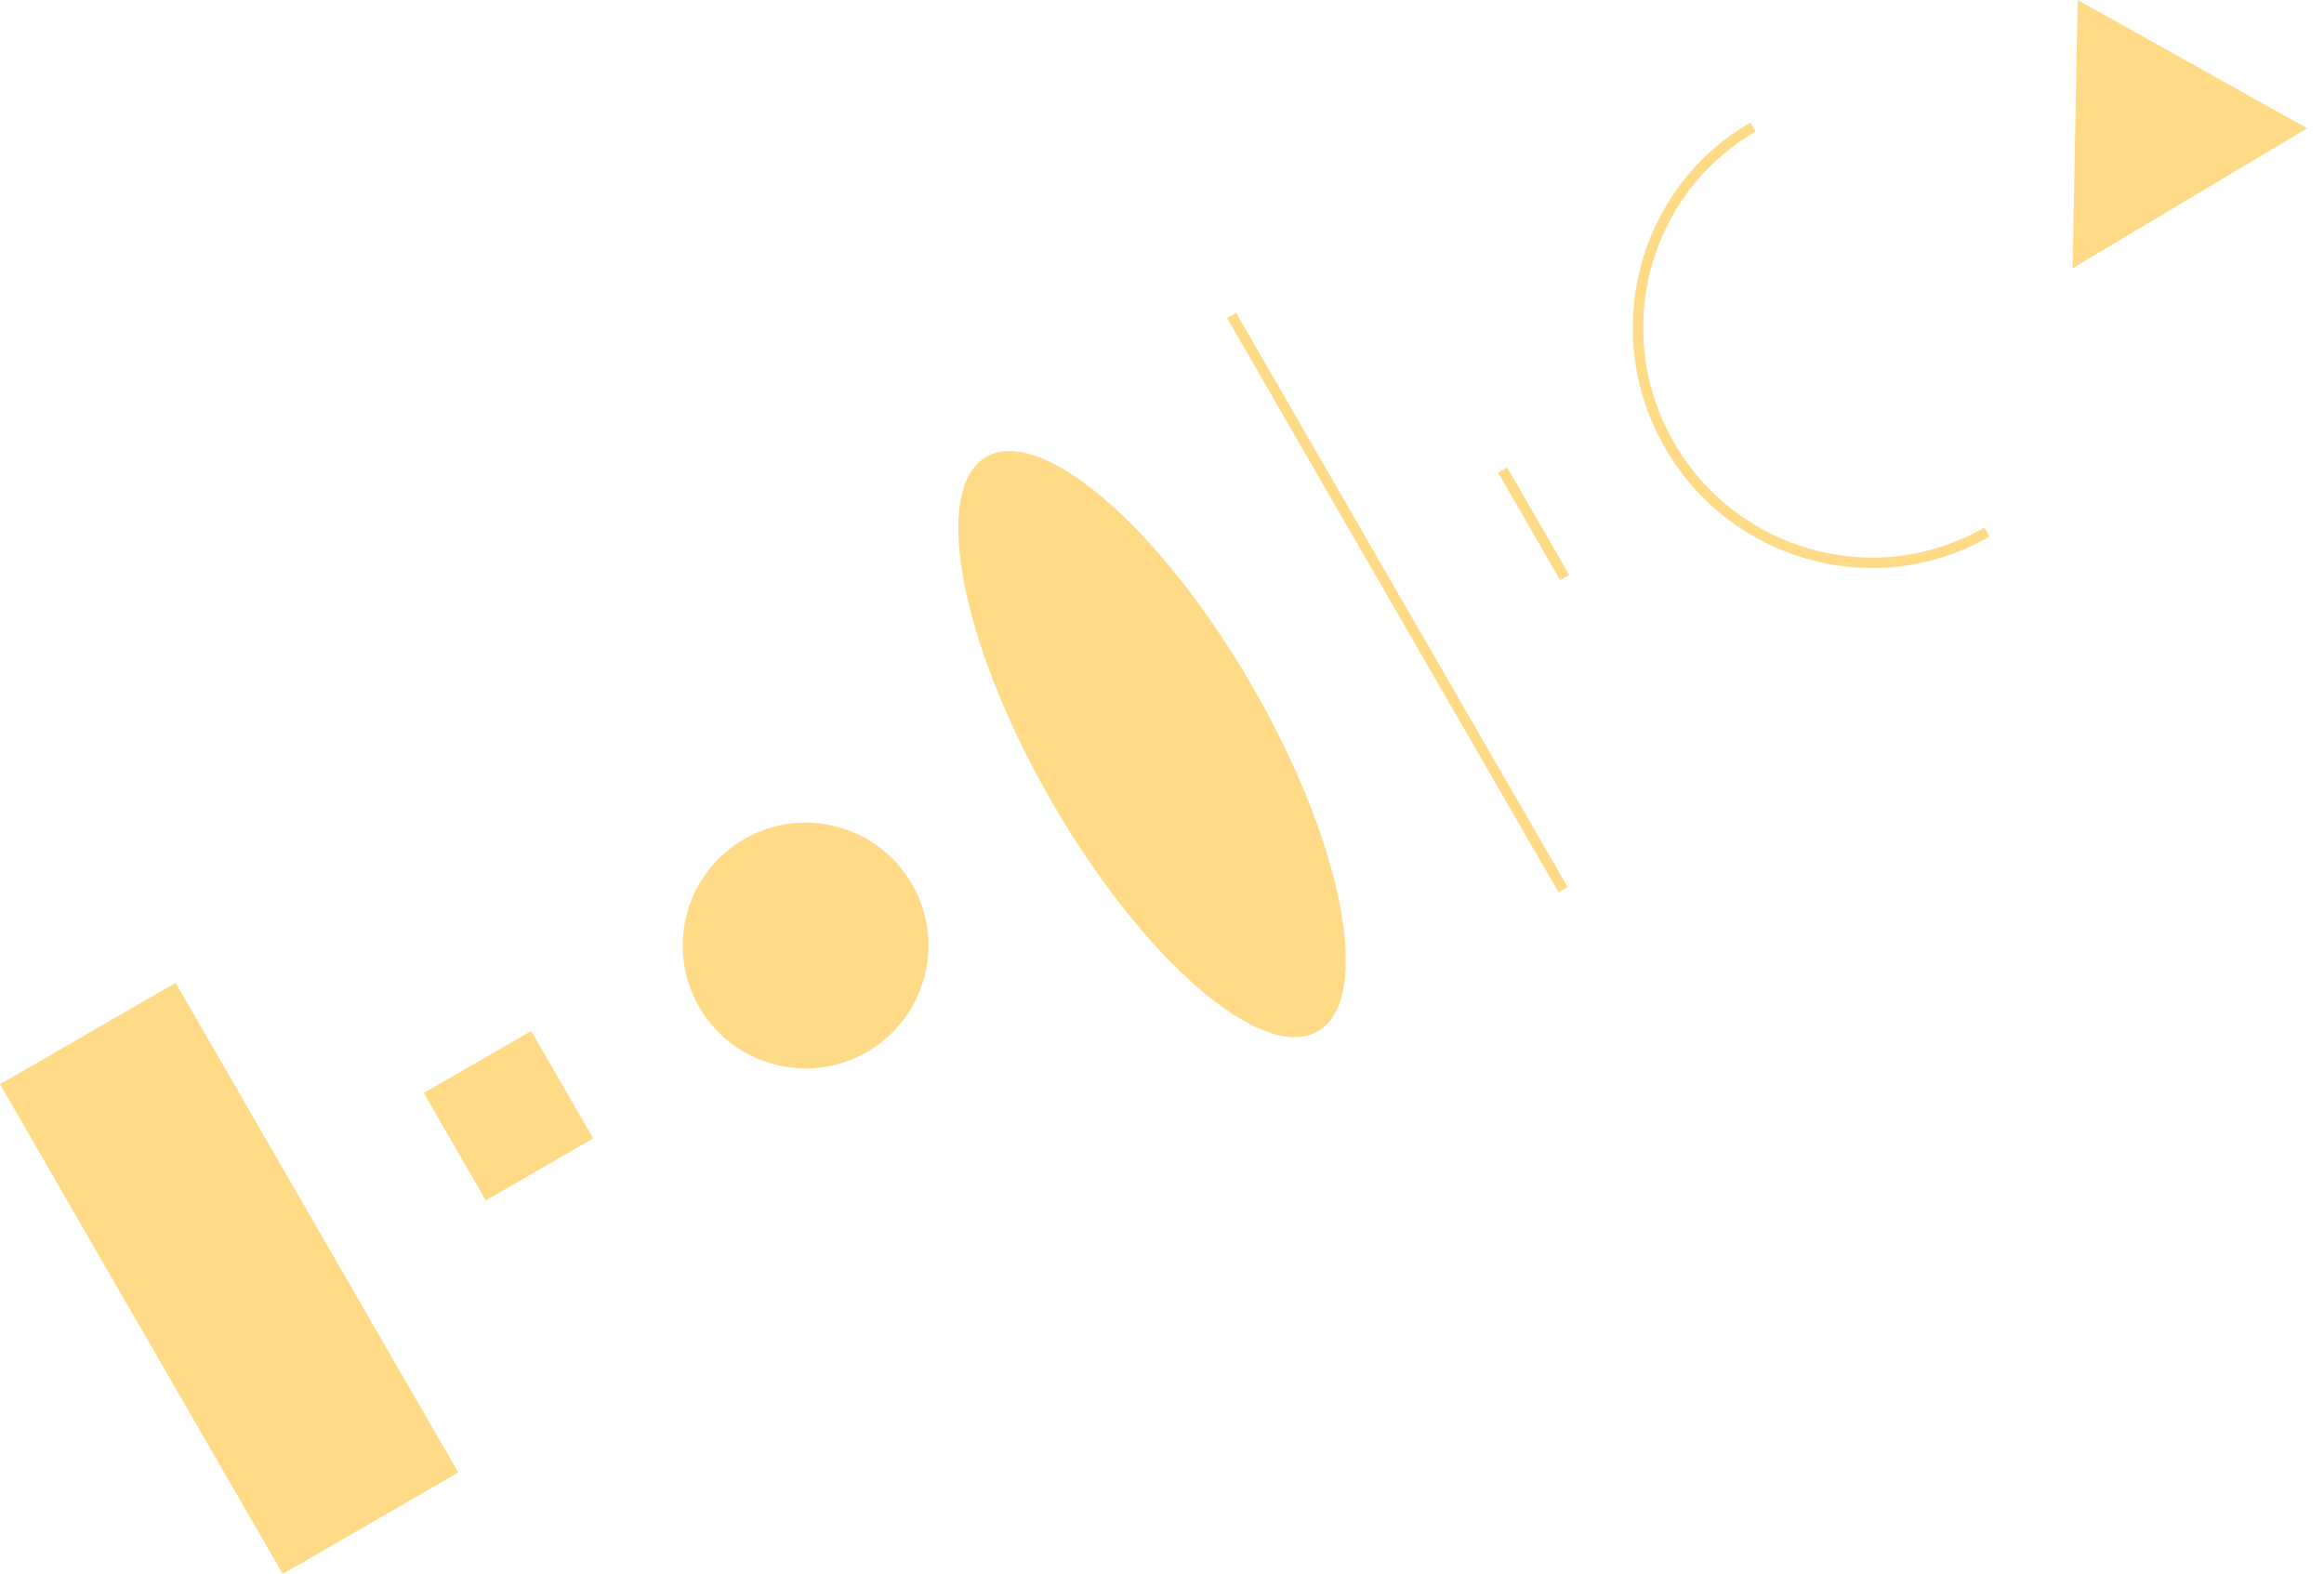 <?xml version="1.0" encoding="UTF-8"?> <svg xmlns="http://www.w3.org/2000/svg" width="889" height="602" viewBox="0 0 889 602" fill="none"><rect y="414.697" width="77.568" height="216.278" transform="rotate(-30 0 414.697)" fill="#FFDA87"></rect><rect x="162.105" y="418.051" width="47.453" height="47.453" transform="rotate(-30 162.105 418.051)" fill="#FFDA87"></rect><path d="M882.563 49.068L794.774 0L792.831 102.59L882.563 49.068Z" fill="#FFDA87"></path><path d="M760.044 203.494C717.706 227.938 663.365 213.078 638.669 170.304C613.973 127.53 628.275 73.038 670.613 48.594" stroke="#FFDA87" stroke-width="4"></path><ellipse cx="440.698" cy="284.603" rx="44.26" ry="126.847" transform="rotate(-30 440.698 284.603)" fill="#FFDA87"></ellipse><line x1="471.077" y1="120.593" x2="597.924" y2="340.298" stroke="#FFDA87" stroke-width="4"></line><line x1="574.795" y1="179.783" x2="598.521" y2="220.879" stroke="#FFDA87" stroke-width="4"></line><circle cx="308.154" cy="361.654" r="46.997" transform="rotate(-30 308.154 361.654)" fill="#FFDA87"></circle></svg> 